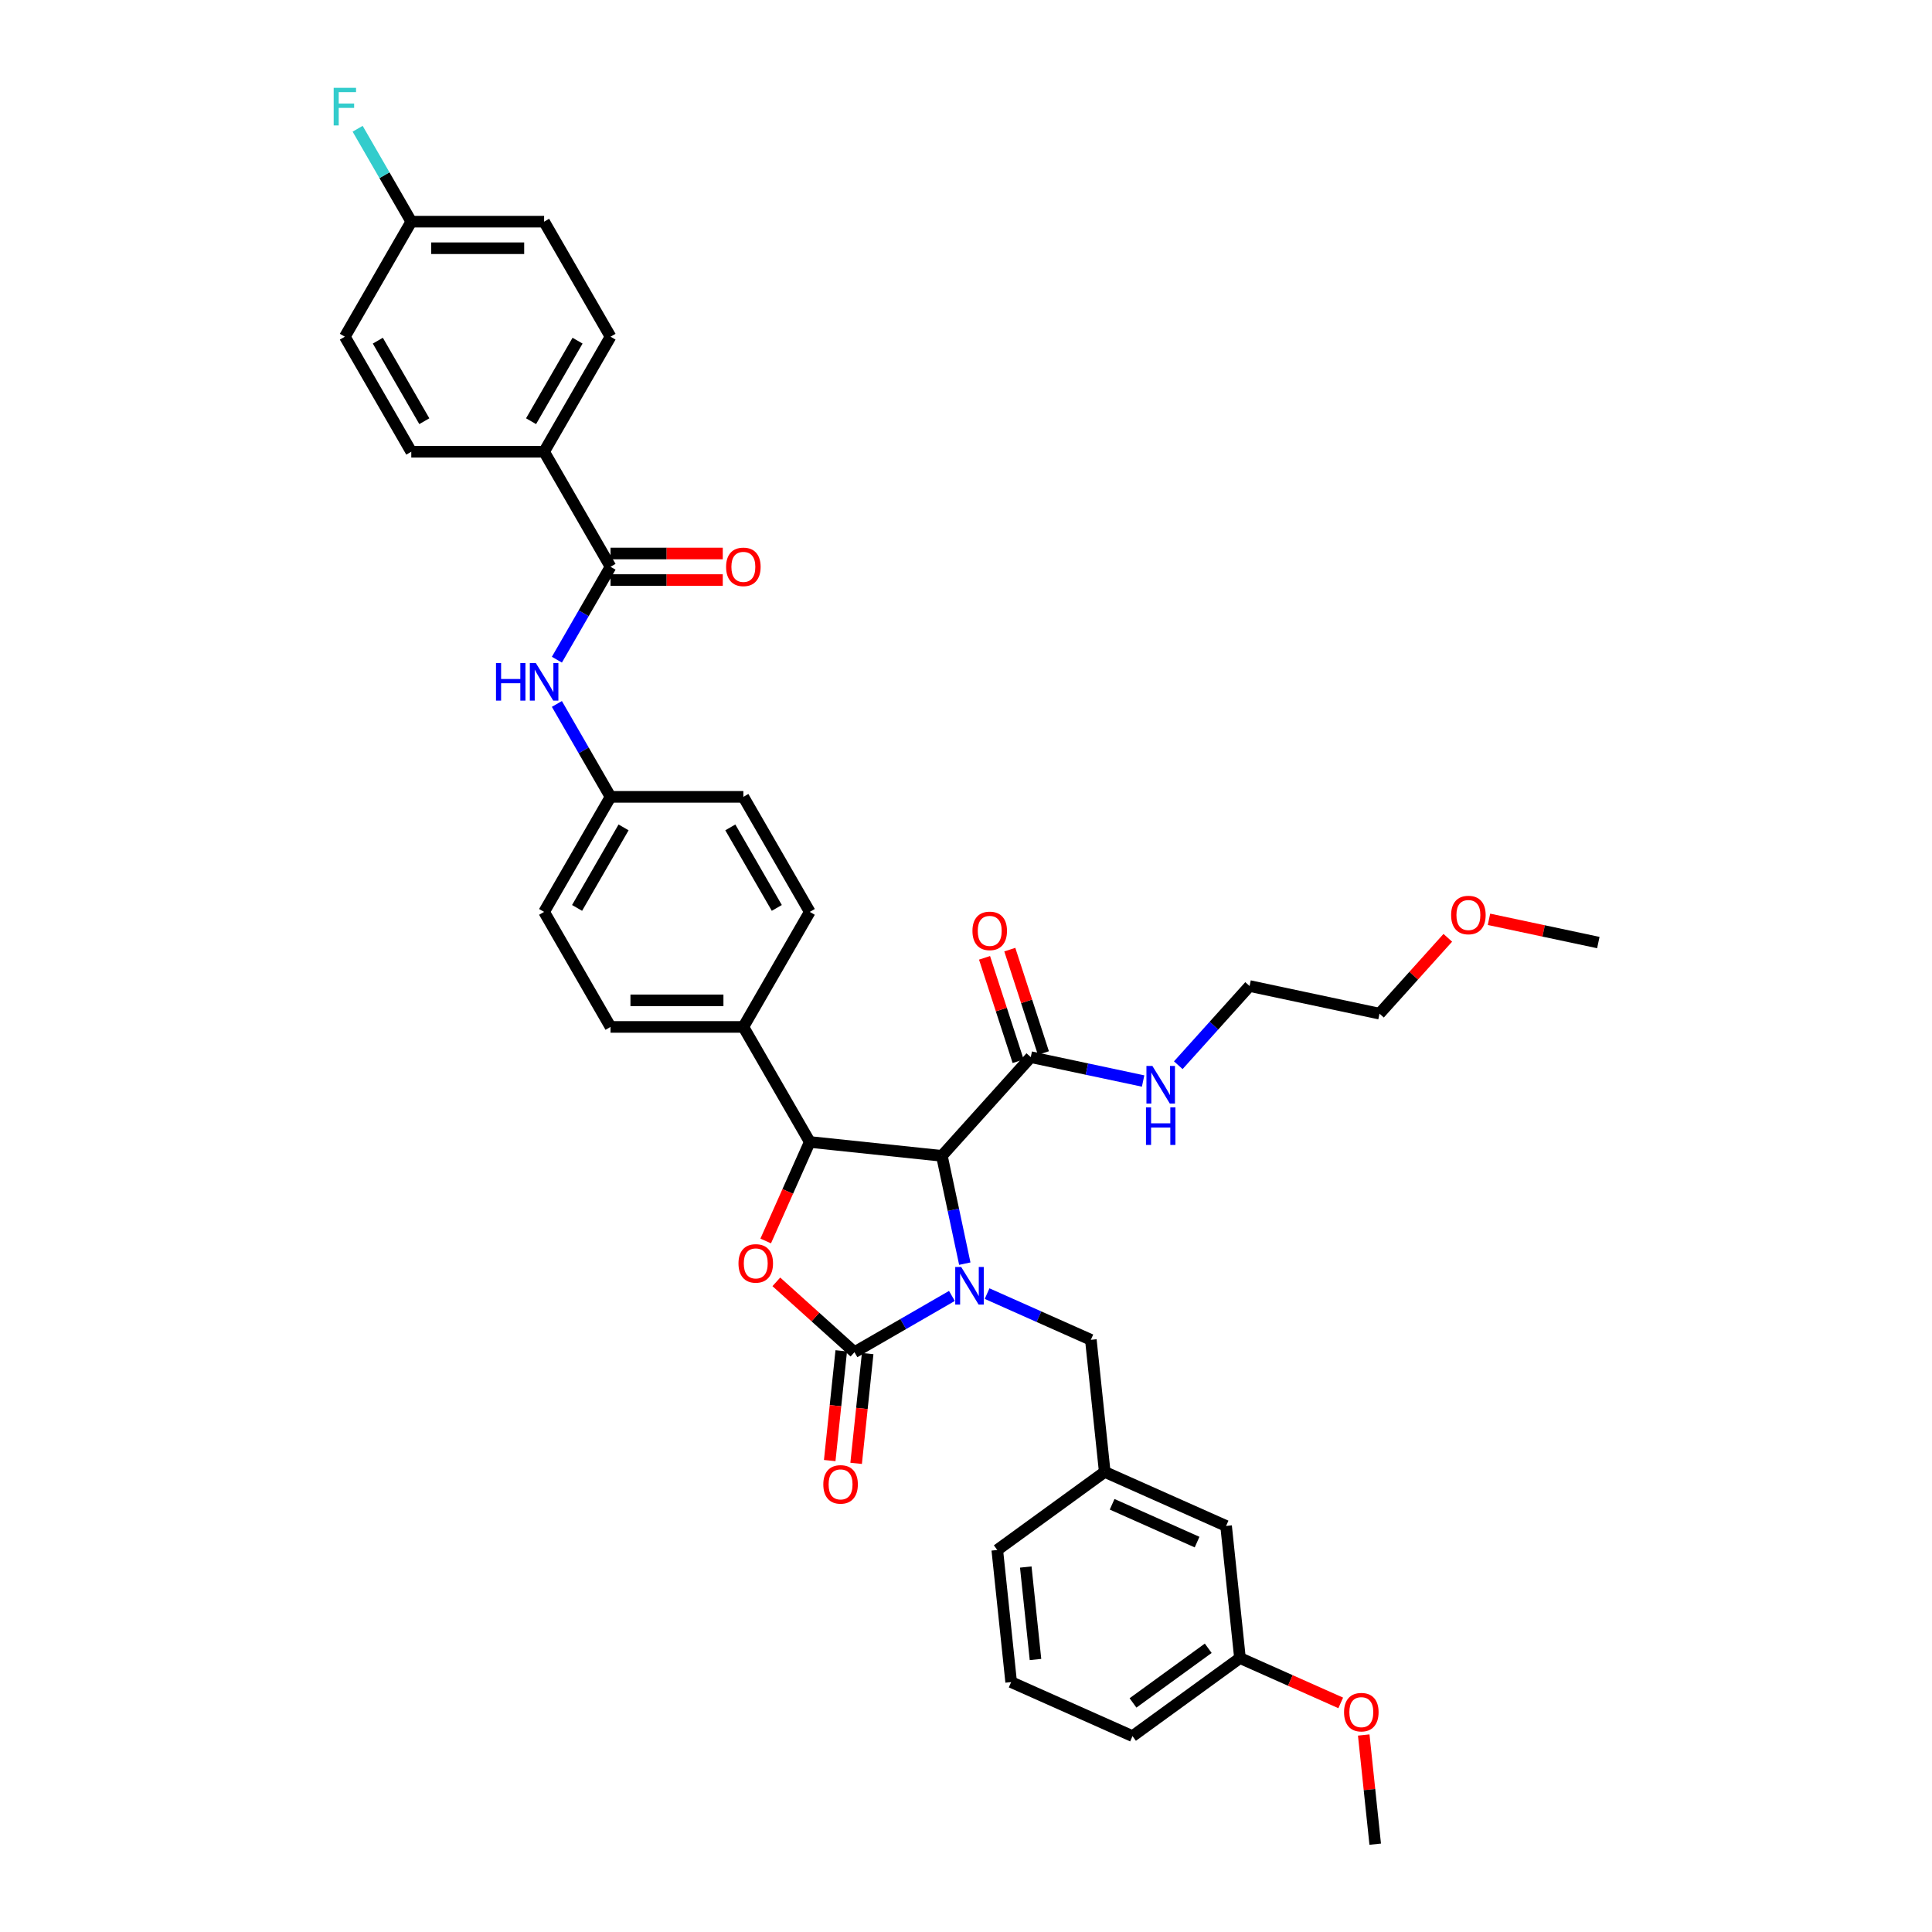 <?xml version='1.0' encoding='iso-8859-1'?>
<svg version='1.1' baseProfile='full'
              xmlns='http://www.w3.org/2000/svg'
                      xmlns:rdkit='http://www.rdkit.org/xml'
                      xmlns:xlink='http://www.w3.org/1999/xlink'
                  xml:space='preserve'
width='1000px' height='1000px' viewBox='0 0 1000 1000'>
<!-- END OF HEADER -->
<rect style='opacity:1.0;fill:#FFFFFF;stroke:none' width='1000' height='1000' x='0' y='0'> </rect>
<path class='bond-0' d='M 749.381,485.407 L 731.707,505.036' style='fill:none;fill-rule:evenodd;stroke:#FF0000;stroke-width:6px;stroke-linecap:butt;stroke-linejoin:miter;stroke-opacity:1' />
<path class='bond-0' d='M 731.707,505.036 L 714.033,524.666' style='fill:none;fill-rule:evenodd;stroke:#000000;stroke-width:6px;stroke-linecap:butt;stroke-linejoin:miter;stroke-opacity:1' />
<path class='bond-1' d='M 770.695,475.836 L 798.993,481.851' style='fill:none;fill-rule:evenodd;stroke:#FF0000;stroke-width:6px;stroke-linecap:butt;stroke-linejoin:miter;stroke-opacity:1' />
<path class='bond-1' d='M 798.993,481.851 L 827.29,487.866' style='fill:none;fill-rule:evenodd;stroke:#000000;stroke-width:6px;stroke-linecap:butt;stroke-linejoin:miter;stroke-opacity:1' />
<path class='bond-2' d='M 533.523,547.171 L 562.597,553.35' style='fill:none;fill-rule:evenodd;stroke:#000000;stroke-width:6px;stroke-linecap:butt;stroke-linejoin:miter;stroke-opacity:1' />
<path class='bond-2' d='M 562.597,553.35 L 591.672,559.53' style='fill:none;fill-rule:evenodd;stroke:#0000FF;stroke-width:6px;stroke-linecap:butt;stroke-linejoin:miter;stroke-opacity:1' />
<path class='bond-3' d='M 540.062,545.046 L 531.367,518.285' style='fill:none;fill-rule:evenodd;stroke:#000000;stroke-width:6px;stroke-linecap:butt;stroke-linejoin:miter;stroke-opacity:1' />
<path class='bond-3' d='M 531.367,518.285 L 522.671,491.524' style='fill:none;fill-rule:evenodd;stroke:#FF0000;stroke-width:6px;stroke-linecap:butt;stroke-linejoin:miter;stroke-opacity:1' />
<path class='bond-3' d='M 526.984,549.295 L 518.289,522.534' style='fill:none;fill-rule:evenodd;stroke:#000000;stroke-width:6px;stroke-linecap:butt;stroke-linejoin:miter;stroke-opacity:1' />
<path class='bond-3' d='M 518.289,522.534 L 509.593,495.773' style='fill:none;fill-rule:evenodd;stroke:#FF0000;stroke-width:6px;stroke-linecap:butt;stroke-linejoin:miter;stroke-opacity:1' />
<path class='bond-4' d='M 533.523,547.171 L 487.517,598.265' style='fill:none;fill-rule:evenodd;stroke:#000000;stroke-width:6px;stroke-linecap:butt;stroke-linejoin:miter;stroke-opacity:1' />
<path class='bond-5' d='M 609.878,551.355 L 628.329,530.863' style='fill:none;fill-rule:evenodd;stroke:#0000FF;stroke-width:6px;stroke-linecap:butt;stroke-linejoin:miter;stroke-opacity:1' />
<path class='bond-5' d='M 628.329,530.863 L 646.781,510.371' style='fill:none;fill-rule:evenodd;stroke:#000000;stroke-width:6px;stroke-linecap:butt;stroke-linejoin:miter;stroke-opacity:1' />
<path class='bond-6' d='M 646.781,510.371 L 714.033,524.666' style='fill:none;fill-rule:evenodd;stroke:#000000;stroke-width:6px;stroke-linecap:butt;stroke-linejoin:miter;stroke-opacity:1' />
<path class='bond-7' d='M 281.63,233.82 L 316.008,174.276' style='fill:none;fill-rule:evenodd;stroke:#000000;stroke-width:6px;stroke-linecap:butt;stroke-linejoin:miter;stroke-opacity:1' />
<path class='bond-7' d='M 274.878,218.013 L 298.942,176.332' style='fill:none;fill-rule:evenodd;stroke:#000000;stroke-width:6px;stroke-linecap:butt;stroke-linejoin:miter;stroke-opacity:1' />
<path class='bond-8' d='M 281.63,233.82 L 212.876,233.82' style='fill:none;fill-rule:evenodd;stroke:#000000;stroke-width:6px;stroke-linecap:butt;stroke-linejoin:miter;stroke-opacity:1' />
<path class='bond-9' d='M 281.63,233.82 L 316.008,293.363' style='fill:none;fill-rule:evenodd;stroke:#000000;stroke-width:6px;stroke-linecap:butt;stroke-linejoin:miter;stroke-opacity:1' />
<path class='bond-10' d='M 288.244,341.451 L 302.126,317.407' style='fill:none;fill-rule:evenodd;stroke:#0000FF;stroke-width:6px;stroke-linecap:butt;stroke-linejoin:miter;stroke-opacity:1' />
<path class='bond-10' d='M 302.126,317.407 L 316.008,293.363' style='fill:none;fill-rule:evenodd;stroke:#000000;stroke-width:6px;stroke-linecap:butt;stroke-linejoin:miter;stroke-opacity:1' />
<path class='bond-11' d='M 288.244,364.36 L 302.126,388.405' style='fill:none;fill-rule:evenodd;stroke:#0000FF;stroke-width:6px;stroke-linecap:butt;stroke-linejoin:miter;stroke-opacity:1' />
<path class='bond-11' d='M 302.126,388.405 L 316.008,412.449' style='fill:none;fill-rule:evenodd;stroke:#000000;stroke-width:6px;stroke-linecap:butt;stroke-linejoin:miter;stroke-opacity:1' />
<path class='bond-12' d='M 316.008,300.238 L 345.056,300.238' style='fill:none;fill-rule:evenodd;stroke:#000000;stroke-width:6px;stroke-linecap:butt;stroke-linejoin:miter;stroke-opacity:1' />
<path class='bond-12' d='M 345.056,300.238 L 374.105,300.238' style='fill:none;fill-rule:evenodd;stroke:#FF0000;stroke-width:6px;stroke-linecap:butt;stroke-linejoin:miter;stroke-opacity:1' />
<path class='bond-12' d='M 316.008,286.487 L 345.056,286.487' style='fill:none;fill-rule:evenodd;stroke:#000000;stroke-width:6px;stroke-linecap:butt;stroke-linejoin:miter;stroke-opacity:1' />
<path class='bond-12' d='M 345.056,286.487 L 374.105,286.487' style='fill:none;fill-rule:evenodd;stroke:#FF0000;stroke-width:6px;stroke-linecap:butt;stroke-linejoin:miter;stroke-opacity:1' />
<path class='bond-13' d='M 316.008,174.276 L 281.63,114.733' style='fill:none;fill-rule:evenodd;stroke:#000000;stroke-width:6px;stroke-linecap:butt;stroke-linejoin:miter;stroke-opacity:1' />
<path class='bond-14' d='M 641.806,858.203 L 586.183,898.616' style='fill:none;fill-rule:evenodd;stroke:#000000;stroke-width:6px;stroke-linecap:butt;stroke-linejoin:miter;stroke-opacity:1' />
<path class='bond-14' d='M 625.38,853.14 L 586.444,881.429' style='fill:none;fill-rule:evenodd;stroke:#000000;stroke-width:6px;stroke-linecap:butt;stroke-linejoin:miter;stroke-opacity:1' />
<path class='bond-15' d='M 641.806,858.203 L 634.62,789.825' style='fill:none;fill-rule:evenodd;stroke:#000000;stroke-width:6px;stroke-linecap:butt;stroke-linejoin:miter;stroke-opacity:1' />
<path class='bond-16' d='M 641.806,858.203 L 667.883,869.813' style='fill:none;fill-rule:evenodd;stroke:#000000;stroke-width:6px;stroke-linecap:butt;stroke-linejoin:miter;stroke-opacity:1' />
<path class='bond-16' d='M 667.883,869.813 L 693.96,881.423' style='fill:none;fill-rule:evenodd;stroke:#FF0000;stroke-width:6px;stroke-linecap:butt;stroke-linejoin:miter;stroke-opacity:1' />
<path class='bond-17' d='M 492.709,670.773 L 467.489,685.334' style='fill:none;fill-rule:evenodd;stroke:#0000FF;stroke-width:6px;stroke-linecap:butt;stroke-linejoin:miter;stroke-opacity:1' />
<path class='bond-17' d='M 467.489,685.334 L 442.269,699.894' style='fill:none;fill-rule:evenodd;stroke:#000000;stroke-width:6px;stroke-linecap:butt;stroke-linejoin:miter;stroke-opacity:1' />
<path class='bond-18' d='M 499.377,654.063 L 493.447,626.164' style='fill:none;fill-rule:evenodd;stroke:#0000FF;stroke-width:6px;stroke-linecap:butt;stroke-linejoin:miter;stroke-opacity:1' />
<path class='bond-18' d='M 493.447,626.164 L 487.517,598.265' style='fill:none;fill-rule:evenodd;stroke:#000000;stroke-width:6px;stroke-linecap:butt;stroke-linejoin:miter;stroke-opacity:1' />
<path class='bond-19' d='M 510.915,669.57 L 537.769,681.526' style='fill:none;fill-rule:evenodd;stroke:#0000FF;stroke-width:6px;stroke-linecap:butt;stroke-linejoin:miter;stroke-opacity:1' />
<path class='bond-19' d='M 537.769,681.526 L 564.622,693.482' style='fill:none;fill-rule:evenodd;stroke:#000000;stroke-width:6px;stroke-linecap:butt;stroke-linejoin:miter;stroke-opacity:1' />
<path class='bond-20' d='M 586.183,898.616 L 523.372,870.651' style='fill:none;fill-rule:evenodd;stroke:#000000;stroke-width:6px;stroke-linecap:butt;stroke-linejoin:miter;stroke-opacity:1' />
<path class='bond-21' d='M 523.372,870.651 L 516.186,802.273' style='fill:none;fill-rule:evenodd;stroke:#000000;stroke-width:6px;stroke-linecap:butt;stroke-linejoin:miter;stroke-opacity:1' />
<path class='bond-21' d='M 535.97,858.957 L 530.939,811.092' style='fill:none;fill-rule:evenodd;stroke:#000000;stroke-width:6px;stroke-linecap:butt;stroke-linejoin:miter;stroke-opacity:1' />
<path class='bond-22' d='M 442.269,699.894 L 422.05,681.689' style='fill:none;fill-rule:evenodd;stroke:#000000;stroke-width:6px;stroke-linecap:butt;stroke-linejoin:miter;stroke-opacity:1' />
<path class='bond-22' d='M 422.05,681.689 L 401.831,663.484' style='fill:none;fill-rule:evenodd;stroke:#FF0000;stroke-width:6px;stroke-linecap:butt;stroke-linejoin:miter;stroke-opacity:1' />
<path class='bond-23' d='M 435.431,699.176 L 432.445,727.582' style='fill:none;fill-rule:evenodd;stroke:#000000;stroke-width:6px;stroke-linecap:butt;stroke-linejoin:miter;stroke-opacity:1' />
<path class='bond-23' d='M 432.445,727.582 L 429.46,755.989' style='fill:none;fill-rule:evenodd;stroke:#FF0000;stroke-width:6px;stroke-linecap:butt;stroke-linejoin:miter;stroke-opacity:1' />
<path class='bond-23' d='M 449.107,700.613 L 446.121,729.02' style='fill:none;fill-rule:evenodd;stroke:#000000;stroke-width:6px;stroke-linecap:butt;stroke-linejoin:miter;stroke-opacity:1' />
<path class='bond-23' d='M 446.121,729.02 L 443.135,757.426' style='fill:none;fill-rule:evenodd;stroke:#FF0000;stroke-width:6px;stroke-linecap:butt;stroke-linejoin:miter;stroke-opacity:1' />
<path class='bond-24' d='M 487.517,598.265 L 419.139,591.078' style='fill:none;fill-rule:evenodd;stroke:#000000;stroke-width:6px;stroke-linecap:butt;stroke-linejoin:miter;stroke-opacity:1' />
<path class='bond-25' d='M 419.139,591.078 L 407.731,616.701' style='fill:none;fill-rule:evenodd;stroke:#000000;stroke-width:6px;stroke-linecap:butt;stroke-linejoin:miter;stroke-opacity:1' />
<path class='bond-25' d='M 407.731,616.701 L 396.323,642.324' style='fill:none;fill-rule:evenodd;stroke:#FF0000;stroke-width:6px;stroke-linecap:butt;stroke-linejoin:miter;stroke-opacity:1' />
<path class='bond-26' d='M 419.139,591.078 L 384.762,531.535' style='fill:none;fill-rule:evenodd;stroke:#000000;stroke-width:6px;stroke-linecap:butt;stroke-linejoin:miter;stroke-opacity:1' />
<path class='bond-27' d='M 316.008,412.449 L 281.63,471.992' style='fill:none;fill-rule:evenodd;stroke:#000000;stroke-width:6px;stroke-linecap:butt;stroke-linejoin:miter;stroke-opacity:1' />
<path class='bond-27' d='M 322.76,428.256 L 298.696,469.936' style='fill:none;fill-rule:evenodd;stroke:#000000;stroke-width:6px;stroke-linecap:butt;stroke-linejoin:miter;stroke-opacity:1' />
<path class='bond-28' d='M 316.008,412.449 L 384.762,412.449' style='fill:none;fill-rule:evenodd;stroke:#000000;stroke-width:6px;stroke-linecap:butt;stroke-linejoin:miter;stroke-opacity:1' />
<path class='bond-29' d='M 281.63,471.992 L 316.008,531.535' style='fill:none;fill-rule:evenodd;stroke:#000000;stroke-width:6px;stroke-linecap:butt;stroke-linejoin:miter;stroke-opacity:1' />
<path class='bond-30' d='M 384.762,412.449 L 419.139,471.992' style='fill:none;fill-rule:evenodd;stroke:#000000;stroke-width:6px;stroke-linecap:butt;stroke-linejoin:miter;stroke-opacity:1' />
<path class='bond-30' d='M 378.01,428.256 L 402.074,469.936' style='fill:none;fill-rule:evenodd;stroke:#000000;stroke-width:6px;stroke-linecap:butt;stroke-linejoin:miter;stroke-opacity:1' />
<path class='bond-31' d='M 384.762,531.535 L 419.139,471.992' style='fill:none;fill-rule:evenodd;stroke:#000000;stroke-width:6px;stroke-linecap:butt;stroke-linejoin:miter;stroke-opacity:1' />
<path class='bond-32' d='M 384.762,531.535 L 316.008,531.535' style='fill:none;fill-rule:evenodd;stroke:#000000;stroke-width:6px;stroke-linecap:butt;stroke-linejoin:miter;stroke-opacity:1' />
<path class='bond-32' d='M 374.449,517.784 L 326.321,517.784' style='fill:none;fill-rule:evenodd;stroke:#000000;stroke-width:6px;stroke-linecap:butt;stroke-linejoin:miter;stroke-opacity:1' />
<path class='bond-33' d='M 516.186,802.273 L 571.809,761.86' style='fill:none;fill-rule:evenodd;stroke:#000000;stroke-width:6px;stroke-linecap:butt;stroke-linejoin:miter;stroke-opacity:1' />
<path class='bond-34' d='M 571.809,761.86 L 634.62,789.825' style='fill:none;fill-rule:evenodd;stroke:#000000;stroke-width:6px;stroke-linecap:butt;stroke-linejoin:miter;stroke-opacity:1' />
<path class='bond-34' d='M 575.638,778.617 L 619.605,798.192' style='fill:none;fill-rule:evenodd;stroke:#000000;stroke-width:6px;stroke-linecap:butt;stroke-linejoin:miter;stroke-opacity:1' />
<path class='bond-35' d='M 571.809,761.86 L 564.622,693.482' style='fill:none;fill-rule:evenodd;stroke:#000000;stroke-width:6px;stroke-linecap:butt;stroke-linejoin:miter;stroke-opacity:1' />
<path class='bond-36' d='M 705.864,898.035 L 708.834,926.29' style='fill:none;fill-rule:evenodd;stroke:#FF0000;stroke-width:6px;stroke-linecap:butt;stroke-linejoin:miter;stroke-opacity:1' />
<path class='bond-36' d='M 708.834,926.29 L 711.803,954.545' style='fill:none;fill-rule:evenodd;stroke:#000000;stroke-width:6px;stroke-linecap:butt;stroke-linejoin:miter;stroke-opacity:1' />
<path class='bond-37' d='M 212.876,233.82 L 178.499,174.276' style='fill:none;fill-rule:evenodd;stroke:#000000;stroke-width:6px;stroke-linecap:butt;stroke-linejoin:miter;stroke-opacity:1' />
<path class='bond-37' d='M 219.628,218.013 L 195.564,176.332' style='fill:none;fill-rule:evenodd;stroke:#000000;stroke-width:6px;stroke-linecap:butt;stroke-linejoin:miter;stroke-opacity:1' />
<path class='bond-38' d='M 212.876,114.733 L 178.499,174.276' style='fill:none;fill-rule:evenodd;stroke:#000000;stroke-width:6px;stroke-linecap:butt;stroke-linejoin:miter;stroke-opacity:1' />
<path class='bond-39' d='M 212.876,114.733 L 198.994,90.689' style='fill:none;fill-rule:evenodd;stroke:#000000;stroke-width:6px;stroke-linecap:butt;stroke-linejoin:miter;stroke-opacity:1' />
<path class='bond-39' d='M 198.994,90.689 L 185.112,66.645' style='fill:none;fill-rule:evenodd;stroke:#33CCCC;stroke-width:6px;stroke-linecap:butt;stroke-linejoin:miter;stroke-opacity:1' />
<path class='bond-40' d='M 212.876,114.733 L 281.63,114.733' style='fill:none;fill-rule:evenodd;stroke:#000000;stroke-width:6px;stroke-linecap:butt;stroke-linejoin:miter;stroke-opacity:1' />
<path class='bond-40' d='M 223.189,128.484 L 271.317,128.484' style='fill:none;fill-rule:evenodd;stroke:#000000;stroke-width:6px;stroke-linecap:butt;stroke-linejoin:miter;stroke-opacity:1' />
<path  class='atom-0' d='M 751.1 473.626
Q 751.1 468.951, 753.41 466.338
Q 755.721 463.726, 760.038 463.726
Q 764.356 463.726, 766.666 466.338
Q 768.976 468.951, 768.976 473.626
Q 768.976 478.356, 766.639 481.052
Q 764.301 483.719, 760.038 483.719
Q 755.748 483.719, 753.41 481.052
Q 751.1 478.384, 751.1 473.626
M 760.038 481.519
Q 763.009 481.519, 764.604 479.539
Q 766.226 477.531, 766.226 473.626
Q 766.226 469.803, 764.604 467.878
Q 763.009 465.926, 760.038 465.926
Q 757.068 465.926, 755.446 467.851
Q 753.85 469.776, 753.85 473.626
Q 753.85 477.559, 755.446 479.539
Q 757.068 481.519, 760.038 481.519
' fill='#FF0000'/>
<path  class='atom-2' d='M 596.471 551.73
L 602.851 562.043
Q 603.484 563.06, 604.501 564.903
Q 605.519 566.746, 605.574 566.856
L 605.574 551.73
L 608.159 551.73
L 608.159 571.201
L 605.491 571.201
L 598.644 559.925
Q 597.846 558.605, 596.993 557.093
Q 596.168 555.58, 595.921 555.112
L 595.921 571.201
L 593.391 571.201
L 593.391 551.73
L 596.471 551.73
' fill='#0000FF'/>
<path  class='atom-2' d='M 593.157 573.148
L 595.797 573.148
L 595.797 581.426
L 605.753 581.426
L 605.753 573.148
L 608.393 573.148
L 608.393 592.619
L 605.753 592.619
L 605.753 583.626
L 595.797 583.626
L 595.797 592.619
L 593.157 592.619
L 593.157 573.148
' fill='#0000FF'/>
<path  class='atom-3' d='M 503.339 481.836
Q 503.339 477.161, 505.649 474.548
Q 507.959 471.935, 512.277 471.935
Q 516.594 471.935, 518.905 474.548
Q 521.215 477.161, 521.215 481.836
Q 521.215 486.566, 518.877 489.262
Q 516.539 491.929, 512.277 491.929
Q 507.986 491.929, 505.649 489.262
Q 503.339 486.594, 503.339 481.836
M 512.277 489.729
Q 515.247 489.729, 516.842 487.749
Q 518.465 485.741, 518.465 481.836
Q 518.465 478.013, 516.842 476.088
Q 515.247 474.136, 512.277 474.136
Q 509.306 474.136, 507.684 476.061
Q 506.089 477.986, 506.089 481.836
Q 506.089 485.769, 507.684 487.749
Q 509.306 489.729, 512.277 489.729
' fill='#FF0000'/>
<path  class='atom-6' d='M 256.728 343.17
L 259.368 343.17
L 259.368 351.448
L 269.323 351.448
L 269.323 343.17
L 271.964 343.17
L 271.964 362.641
L 269.323 362.641
L 269.323 353.648
L 259.368 353.648
L 259.368 362.641
L 256.728 362.641
L 256.728 343.17
' fill='#0000FF'/>
<path  class='atom-6' d='M 277.326 343.17
L 283.707 353.483
Q 284.339 354.501, 285.357 356.343
Q 286.374 358.186, 286.429 358.296
L 286.429 343.17
L 289.015 343.17
L 289.015 362.641
L 286.347 362.641
L 279.499 351.366
Q 278.701 350.046, 277.849 348.533
Q 277.024 347.02, 276.776 346.553
L 276.776 362.641
L 274.246 362.641
L 274.246 343.17
L 277.326 343.17
' fill='#0000FF'/>
<path  class='atom-8' d='M 375.824 293.418
Q 375.824 288.742, 378.134 286.13
Q 380.444 283.517, 384.762 283.517
Q 389.08 283.517, 391.39 286.13
Q 393.7 288.742, 393.7 293.418
Q 393.7 298.148, 391.363 300.843
Q 389.025 303.511, 384.762 303.511
Q 380.472 303.511, 378.134 300.843
Q 375.824 298.175, 375.824 293.418
M 384.762 301.311
Q 387.732 301.311, 389.327 299.331
Q 390.95 297.323, 390.95 293.418
Q 390.95 289.595, 389.327 287.67
Q 387.732 285.717, 384.762 285.717
Q 381.792 285.717, 380.169 287.642
Q 378.574 289.567, 378.574 293.418
Q 378.574 297.35, 380.169 299.331
Q 381.792 301.311, 384.762 301.311
' fill='#FF0000'/>
<path  class='atom-11' d='M 497.508 655.781
L 503.888 666.095
Q 504.521 667.112, 505.539 668.955
Q 506.556 670.797, 506.611 670.907
L 506.611 655.781
L 509.196 655.781
L 509.196 675.253
L 506.529 675.253
L 499.681 663.977
Q 498.883 662.657, 498.031 661.144
Q 497.205 659.632, 496.958 659.164
L 496.958 675.253
L 494.428 675.253
L 494.428 655.781
L 497.508 655.781
' fill='#0000FF'/>
<path  class='atom-17' d='M 382.236 653.944
Q 382.236 649.268, 384.546 646.656
Q 386.857 644.043, 391.174 644.043
Q 395.492 644.043, 397.802 646.656
Q 400.112 649.268, 400.112 653.944
Q 400.112 658.674, 397.775 661.369
Q 395.437 664.037, 391.174 664.037
Q 386.884 664.037, 384.546 661.369
Q 382.236 658.701, 382.236 653.944
M 391.174 661.837
Q 394.145 661.837, 395.74 659.856
Q 397.362 657.849, 397.362 653.944
Q 397.362 650.121, 395.74 648.196
Q 394.145 646.243, 391.174 646.243
Q 388.204 646.243, 386.582 648.168
Q 384.986 650.093, 384.986 653.944
Q 384.986 657.876, 386.582 659.856
Q 388.204 661.837, 391.174 661.837
' fill='#FF0000'/>
<path  class='atom-18' d='M 426.144 768.327
Q 426.144 763.652, 428.454 761.039
Q 430.764 758.426, 435.082 758.426
Q 439.4 758.426, 441.71 761.039
Q 444.02 763.652, 444.02 768.327
Q 444.02 773.057, 441.683 775.753
Q 439.345 778.42, 435.082 778.42
Q 430.792 778.42, 428.454 775.753
Q 426.144 773.085, 426.144 768.327
M 435.082 776.22
Q 438.052 776.22, 439.647 774.24
Q 441.27 772.232, 441.27 768.327
Q 441.27 764.504, 439.647 762.579
Q 438.052 760.627, 435.082 760.627
Q 432.112 760.627, 430.489 762.552
Q 428.894 764.477, 428.894 768.327
Q 428.894 772.26, 430.489 774.24
Q 432.112 776.22, 435.082 776.22
' fill='#FF0000'/>
<path  class='atom-29' d='M 695.679 886.223
Q 695.679 881.547, 697.989 878.935
Q 700.299 876.322, 704.617 876.322
Q 708.934 876.322, 711.245 878.935
Q 713.555 881.547, 713.555 886.223
Q 713.555 890.953, 711.217 893.648
Q 708.879 896.316, 704.617 896.316
Q 700.326 896.316, 697.989 893.648
Q 695.679 890.98, 695.679 886.223
M 704.617 894.116
Q 707.587 894.116, 709.182 892.136
Q 710.805 890.128, 710.805 886.223
Q 710.805 882.4, 709.182 880.475
Q 707.587 878.522, 704.617 878.522
Q 701.646 878.522, 700.024 880.447
Q 698.429 882.372, 698.429 886.223
Q 698.429 890.155, 700.024 892.136
Q 701.646 894.116, 704.617 894.116
' fill='#FF0000'/>
<path  class='atom-35' d='M 172.71 45.455
L 184.288 45.455
L 184.288 47.682
L 175.322 47.682
L 175.322 53.595
L 183.298 53.595
L 183.298 55.85
L 175.322 55.85
L 175.322 64.926
L 172.71 64.926
L 172.71 45.455
' fill='#33CCCC'/>
</svg>
